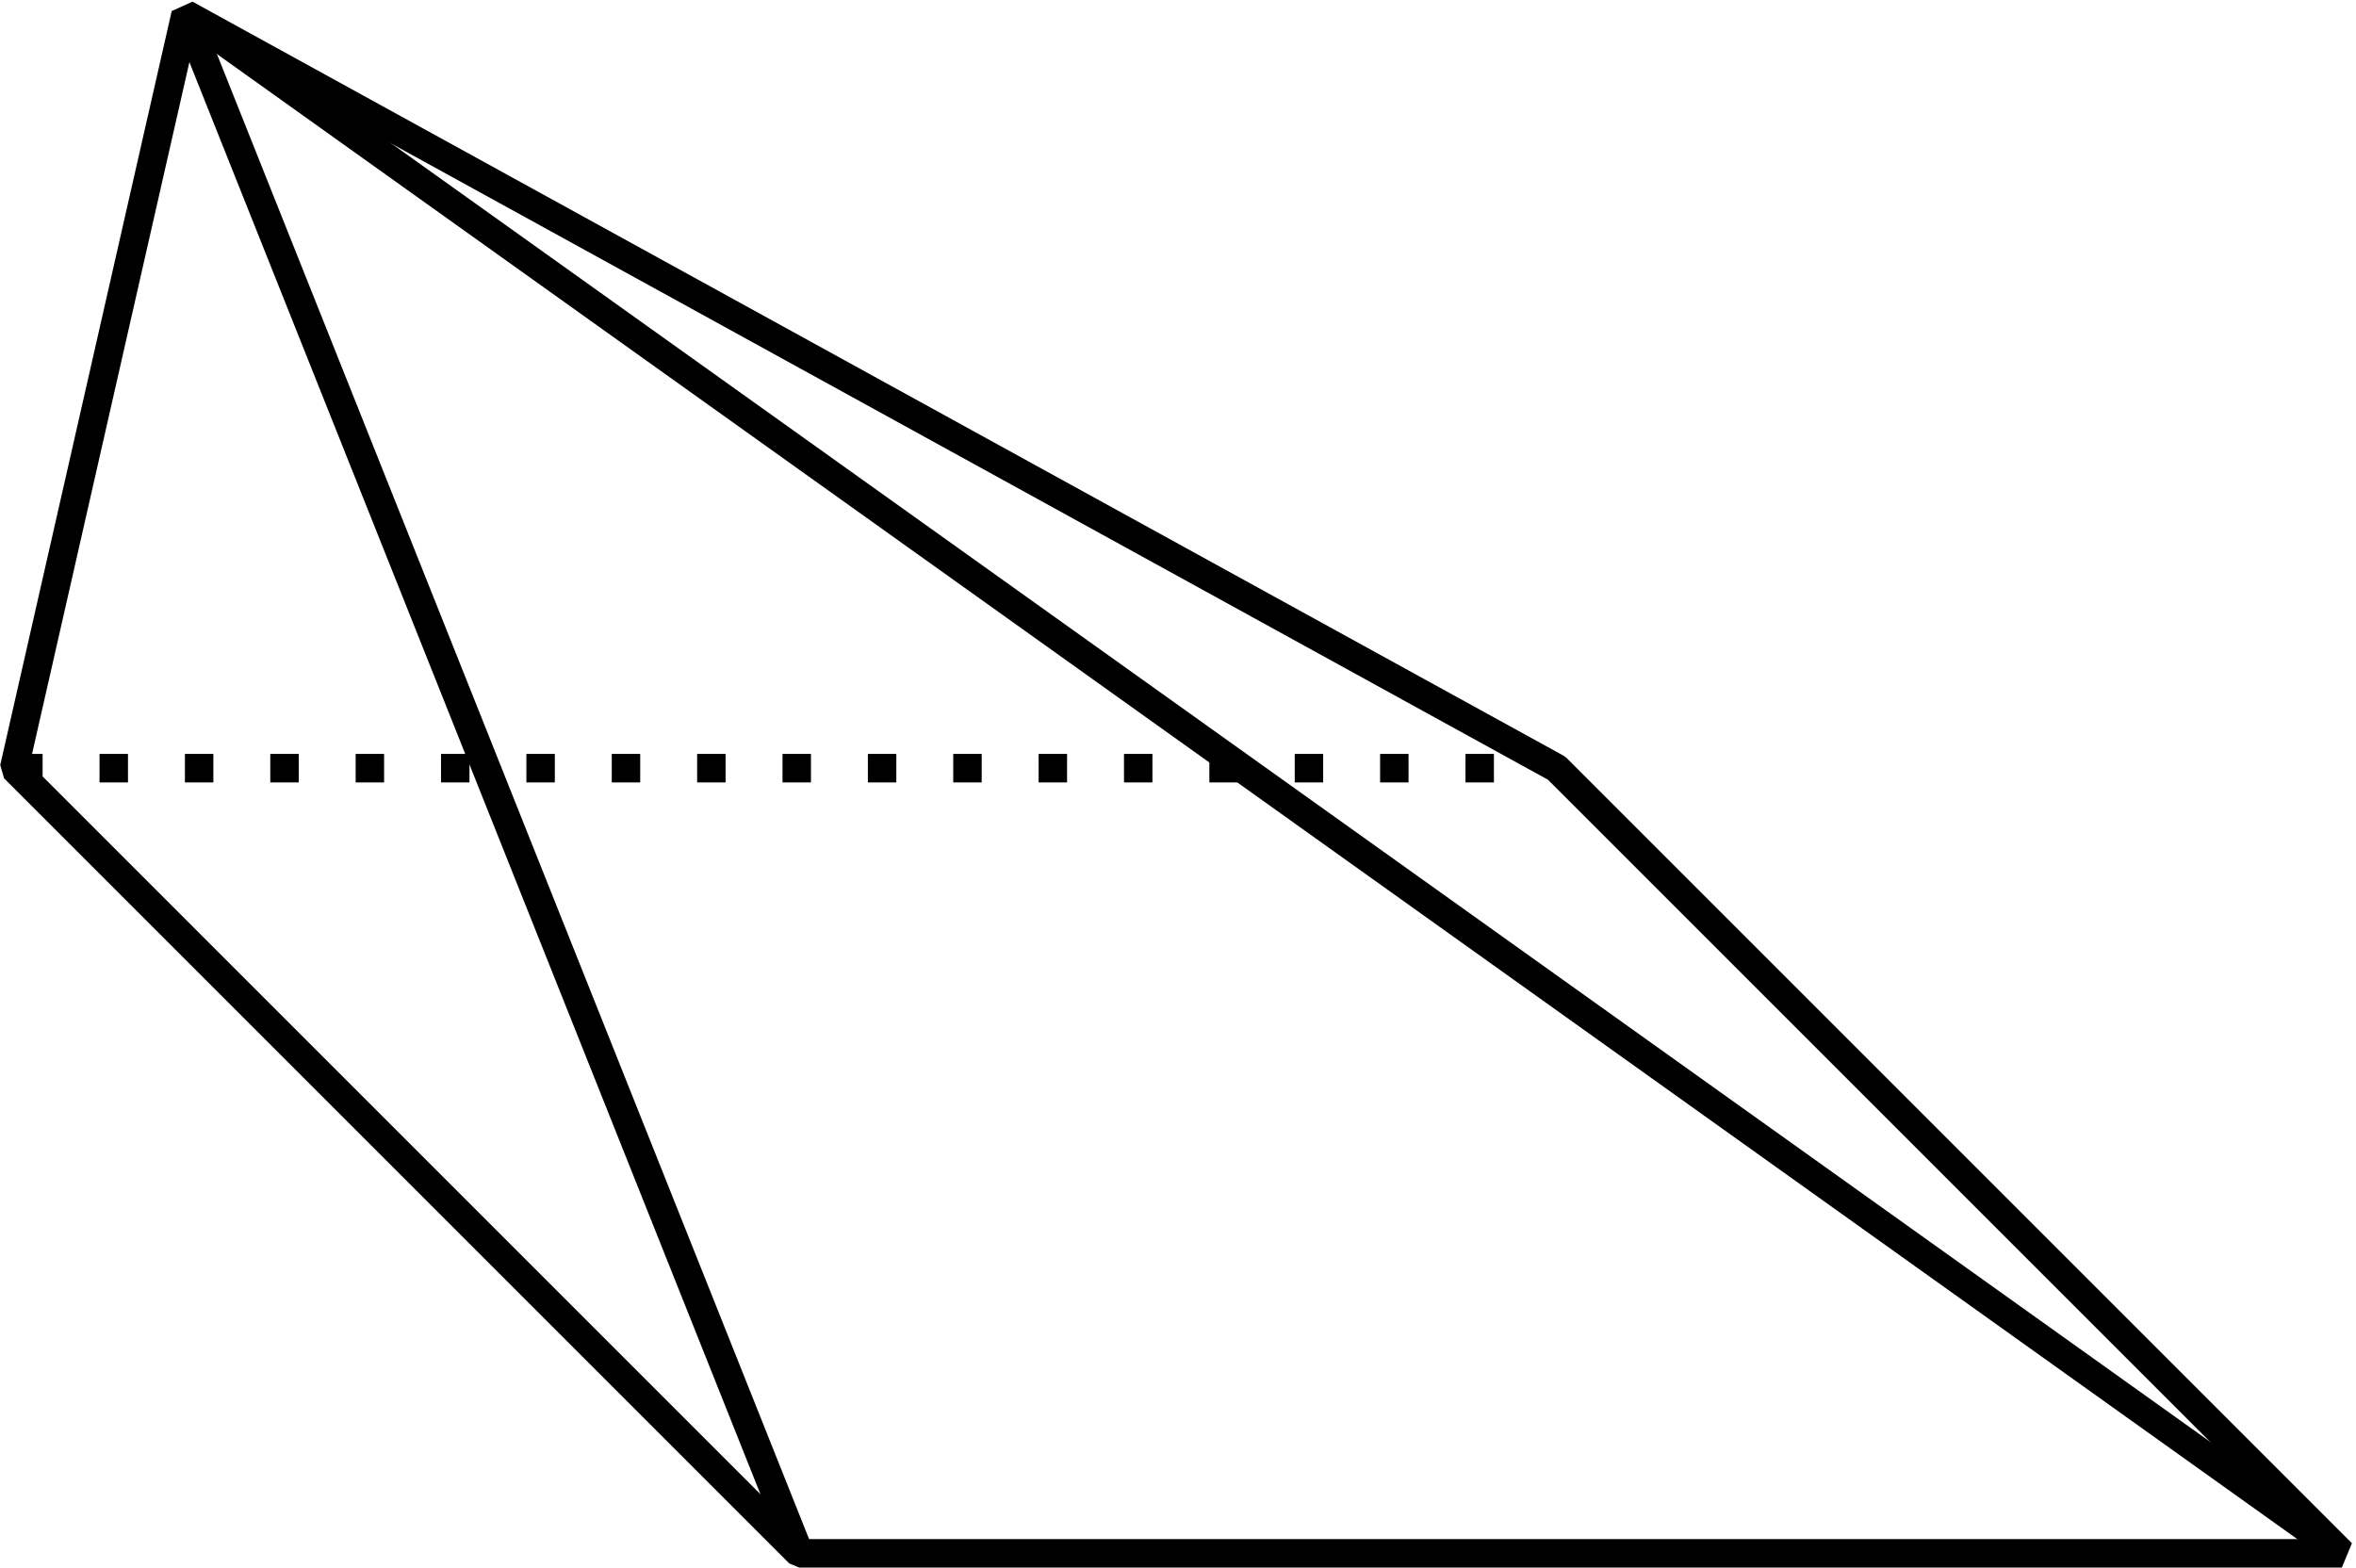 <?xml version='1.0' encoding='UTF-8'?>
<!-- This file was generated by dvisvgm 2.1.3 -->
<svg height='54.888pt' version='1.1' viewBox='-72 -72 82.488 54.888' width='82.488pt' xmlns='http://www.w3.org/2000/svg' xmlns:xlink='http://www.w3.org/1999/xlink'>
<g id='page1'>
<path d='M-44.012 -17.609H9.992L-17.5 -45.102L-65.5 -71.504L-71.504 -45.102Z' fill='none' stroke='#000000' stroke-linejoin='bevel' stroke-miterlimit='10.037' stroke-width='1'/>
<path d='M-44.012 -17.609L-65.5 -71.504' fill='none' stroke='#000000' stroke-linejoin='bevel' stroke-miterlimit='10.037' stroke-width='1'/>
<path d='M9.992 -17.609L-65.5 -71.504' fill='none' stroke='#000000' stroke-linejoin='bevel' stroke-miterlimit='10.037' stroke-width='1'/>
<path d='M-71.504 -45.102H-17.5' fill='none' stroke='#000000' stroke-dasharray='0.996,1.993' stroke-linejoin='bevel' stroke-miterlimit='10.037' stroke-width='1'/>
</g>
</svg>